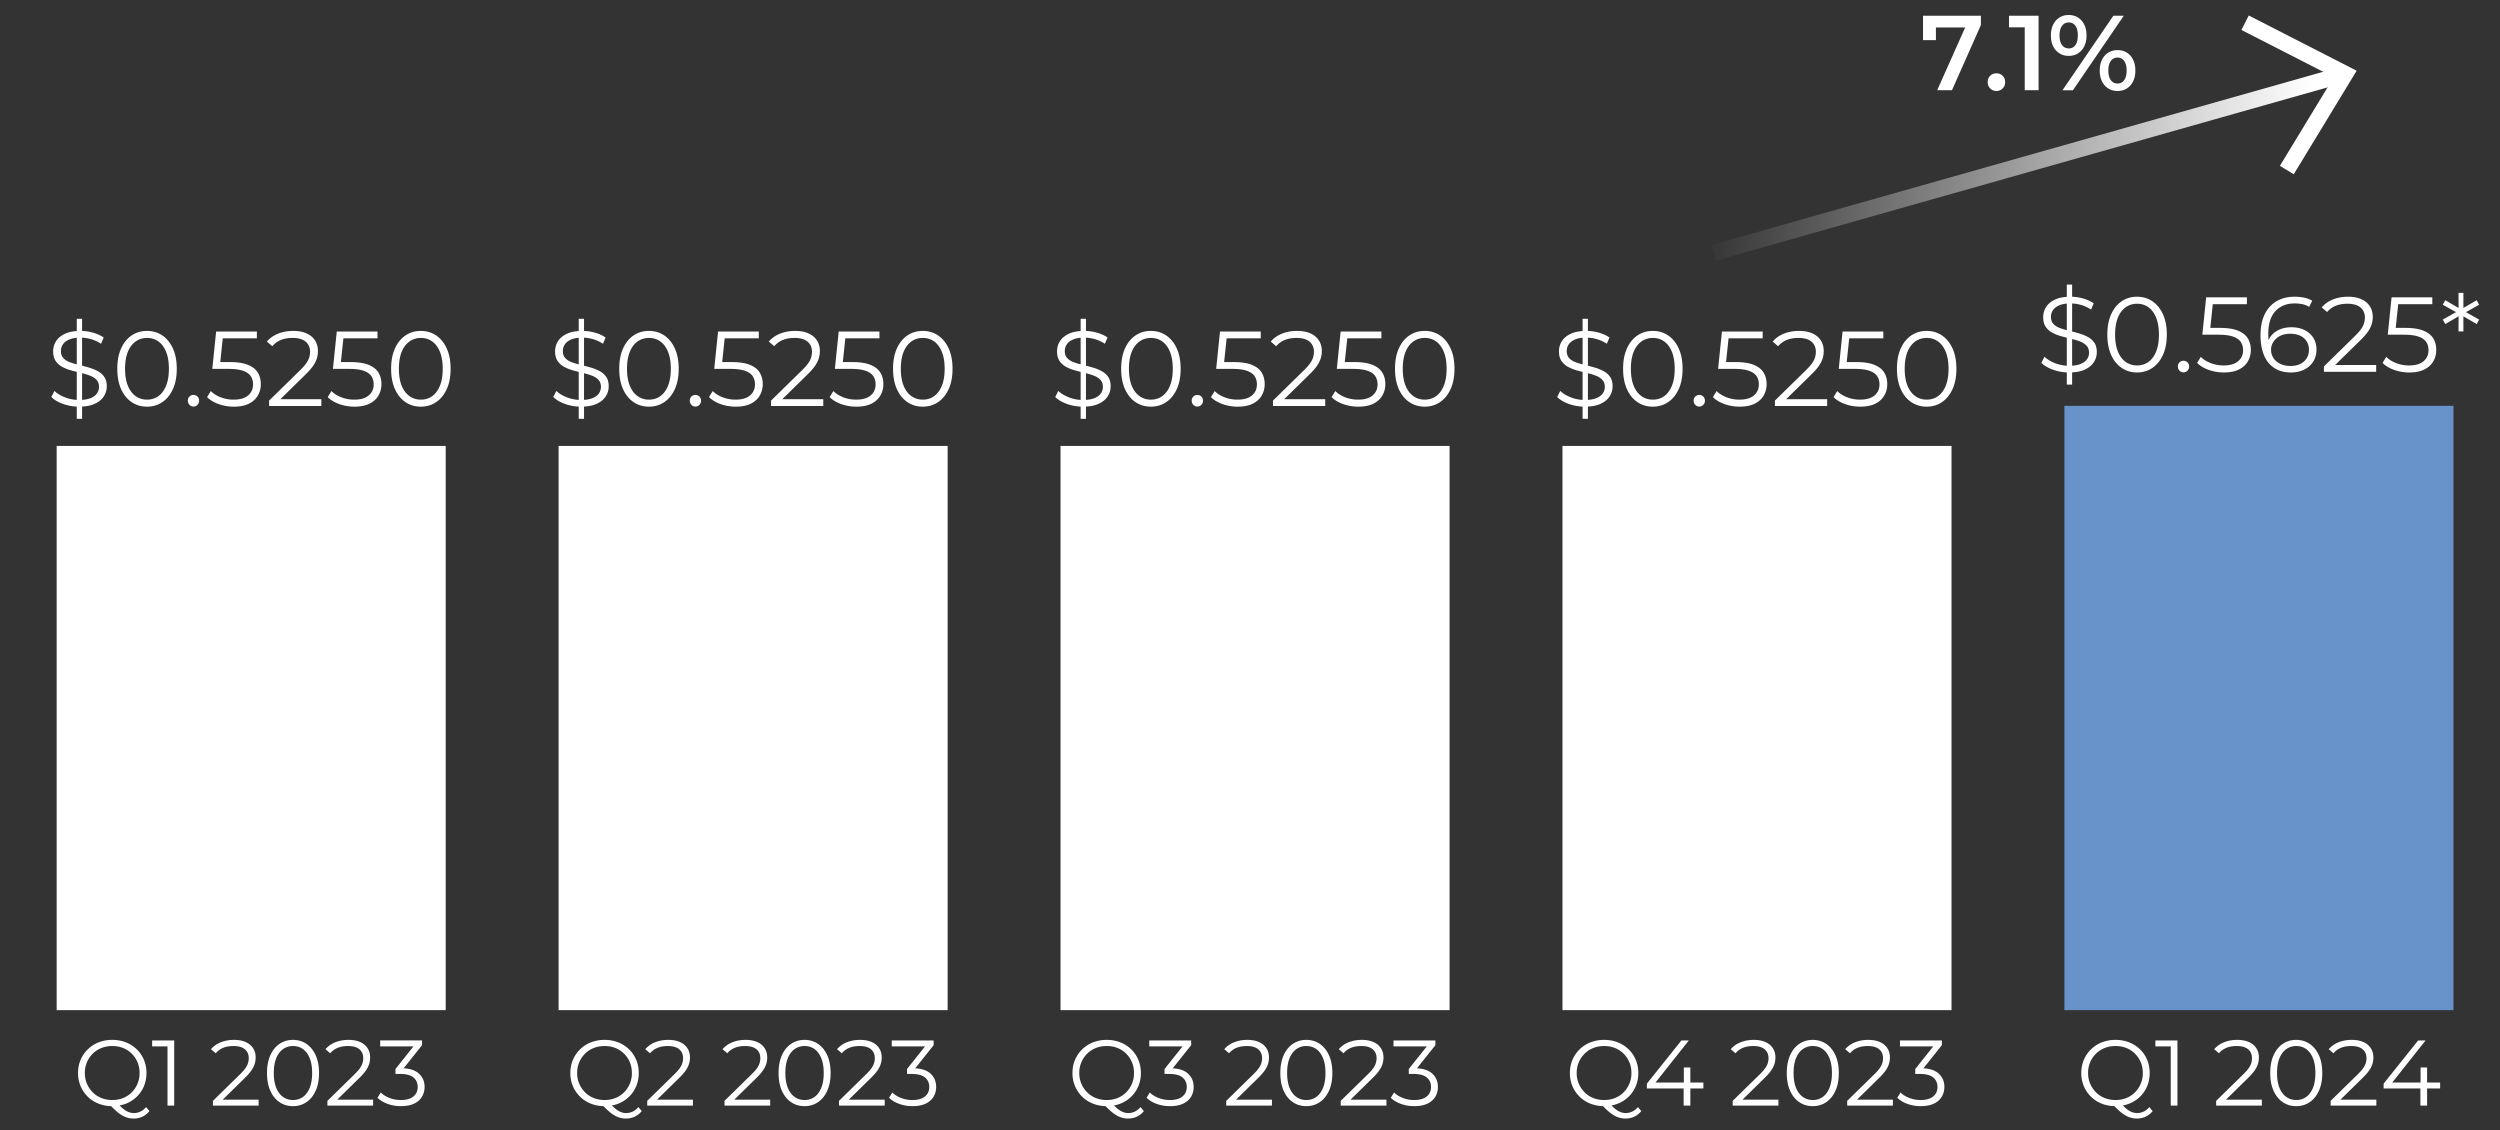 <svg id="a" xmlns="http://www.w3.org/2000/svg" viewBox="0 0 376 170"><rect x="0" y="0" width="376" height="170" fill="#333333" stroke="none"/><defs><style>.c{fill:#6792ca}.c,.d,.e{stroke-width:0}.d{fill:#fff}.e{fill:url(#b)}</style><linearGradient id="b" x1="30.552" y1="171.618" x2="32.99" y2="171.618" gradientTransform="matrix(41.956 0 0 -41.956 -1026.038 7224.984)" gradientUnits="userSpaceOnUse"><stop offset="0" stop-color="#fff" stop-opacity="0"/><stop offset=".9" stop-color="#fff"/></linearGradient></defs><path class="e" d="m257.41 36.849 94.977-26.901.664 2.346-94.976 26.9z"/><path class="d" d="m338.217 2.33 16.225 8.303-9.462 15.576-2.083-1.266 8.1-13.334-13.89-7.108 1.11-2.17zM291.353 13.57l4.624-10.367.544.928h-6.353l.992-1.008v2.912h-1.935V2.37h8.703v1.392l-4.352 9.808h-2.223ZM300.264 13.683c-.363 0-.672-.125-.928-.376a1.276 1.276 0 0 1-.384-.952c0-.405.128-.728.384-.968s.565-.36.928-.36.672.12.927.36c.257.24.385.563.385.968 0 .384-.128.701-.385.952a1.276 1.276 0 0 1-.927.376ZM304.52 13.57V3.17l.912.945h-3.28V2.37h4.448v11.2h-2.08ZM311.128 8.403c-.524 0-.987-.128-1.393-.384a2.575 2.575 0 0 1-.944-1.072c-.224-.459-.336-.997-.336-1.616 0-.619.112-1.158.336-1.616.225-.459.54-.816.944-1.072.406-.256.87-.384 1.393-.384.544 0 1.016.128 1.416.384.4.256.712.613.936 1.072s.335.997.335 1.616c0 .619-.112 1.157-.336 1.616a2.59 2.59 0 0 1-.935 1.072c-.4.256-.872.384-1.416.384Zm.016-1.12c.426 0 .76-.168 1-.504s.36-.819.36-1.448c0-.63-.12-1.112-.36-1.448s-.574-.504-1-.504-.766.17-1.016.512c-.251.341-.376.821-.376 1.44s.125 1.099.376 1.44c.25.341.589.512 1.016.512Zm-.945 6.288 7.648-11.2h1.568l-7.647 11.2h-1.569Zm8.273.112c-.524 0-.987-.128-1.393-.384s-.72-.613-.943-1.072c-.225-.459-.336-.998-.336-1.616s.111-1.157.336-1.616c.222-.459.537-.816.943-1.072s.87-.384 1.393-.384c.543 0 1.015.128 1.416.384s.71.613.935 1.072c.225.459.336.997.336 1.616s-.111 1.157-.336 1.616c-.224.459-.535.816-.935 1.072s-.873.384-1.416.384Zm0-1.12c.425 0 .761-.17 1.007-.512.245-.342.368-.822.368-1.44s-.123-1.099-.368-1.44a1.177 1.177 0 0 0-1.007-.512c-.416 0-.75.168-1 .504-.252.336-.377.818-.377 1.448s.125 1.112.377 1.448c.25.336.584.504 1 .504Z"/><path class="c" d="M310.486 61.04H369v90.882h-58.514z"/><path class="d" d="M311.184 56.019c-.832 0-1.63-.136-2.393-.408s-1.352-.621-1.768-1.048l.464-.912c.395.384.926.706 1.592.968a5.708 5.708 0 0 0 2.105.392c.704 0 1.277-.088 1.72-.264.442-.176.768-.413.976-.712.208-.299.311-.63.311-.992 0-.438-.125-.79-.376-1.056s-.579-.477-.984-.632-.853-.29-1.344-.408a47.82 47.82 0 0 1-1.471-.376 6.211 6.211 0 0 1-1.353-.536 2.795 2.795 0 0 1-.991-.888c-.251-.368-.376-.85-.376-1.448 0-.554.146-1.064.44-1.528s.743-.837 1.352-1.12c.607-.282 1.386-.424 2.336-.424.629 0 1.253.088 1.872.264a5.41 5.41 0 0 1 1.6.728l-.4.944a5.28 5.28 0 0 0-1.528-.704 5.832 5.832 0 0 0-1.56-.224c-.673 0-1.227.09-1.665.272-.437.181-.76.424-.968.728a1.785 1.785 0 0 0-.311 1.032c0 .437.125.79.376 1.056.25.267.58.475.991.624.411.15.861.282 1.353.4.49.117.978.245 1.463.384s.934.317 1.344.536c.411.219.741.51.992.872s.376.837.376 1.424c0 .544-.149 1.048-.448 1.512-.299.464-.755.837-1.367 1.12-.614.282-1.4.424-2.36.424Zm-.336 1.824v-15.04h.8v15.04h-.8ZM321.407 56.019c-.864 0-1.632-.227-2.303-.68-.672-.453-1.2-1.104-1.584-1.952-.384-.848-.577-1.87-.577-3.064 0-1.195.193-2.216.577-3.064s.912-1.499 1.584-1.952c.671-.453 1.439-.68 2.303-.68s1.632.227 2.304.68c.673.453 1.203 1.104 1.593 1.952.388.848.584 1.87.584 3.064 0 1.195-.196 2.216-.584 3.064-.39.848-.92 1.499-1.593 1.952-.672.453-1.44.68-2.304.68Zm0-1.056c.661 0 1.238-.179 1.729-.536.49-.357.874-.88 1.151-1.568s.416-1.533.416-2.536c0-1.003-.139-1.848-.416-2.536s-.661-1.21-1.151-1.568c-.491-.357-1.068-.536-1.729-.536-.64 0-1.21.179-1.712.536-.502.357-.89.88-1.168 1.568s-.416 1.533-.416 2.536c0 1.003.139 1.848.416 2.536s.666 1.21 1.168 1.568a2.876 2.876 0 0 0 1.712.536ZM328.4 56.003a.807.807 0 0 1-.601-.256.865.865 0 0 1-.248-.624.832.832 0 0 1 .849-.864.83.83 0 0 1 .599.24.83.83 0 0 1 .248.624.865.865 0 0 1-.248.624.805.805 0 0 1-.6.256ZM334.463 56.019c-.8 0-1.563-.13-2.288-.392s-1.302-.61-1.729-1.048l.56-.912c.352.374.835.683 1.45.928a5.308 5.308 0 0 0 1.99.368c.95 0 1.673-.21 2.168-.632.496-.421.744-.974.744-1.656 0-.48-.114-.893-.343-1.24s-.617-.616-1.16-.808-1.29-.288-2.24-.288h-2.385l.577-5.616h6.128v1.024h-5.664l.591-.56-.495 4.704-.593-.576h2.097c1.13 0 2.037.139 2.72.416s1.176.664 1.48 1.16c.304.496.455 1.075.455 1.736 0 .63-.149 1.203-.447 1.72-.299.517-.747.925-1.345 1.224-.596.299-1.354.448-2.271.448ZM344.574 56.019c-.992 0-1.829-.222-2.511-.664-.683-.443-1.2-1.083-1.552-1.92-.353-.837-.529-1.843-.529-3.016 0-1.27.216-2.334.649-3.192.432-.859 1.031-1.507 1.8-1.944.767-.437 1.658-.656 2.672-.656.5 0 .981.048 1.439.144.459.096.864.25 1.217.464l-.465.928a2.829 2.829 0 0 0-.991-.408 5.645 5.645 0 0 0-1.185-.12c-1.205 0-2.168.384-2.888 1.152-.72.768-1.08 1.915-1.08 3.44 0 .234.014.525.04.872.027.347.088.69.184 1.032l-.4-.304a3.074 3.074 0 0 1 .688-1.416c.342-.39.769-.685 1.28-.888s1.073-.304 1.68-.304c.747 0 1.402.138 1.969.416a3.22 3.22 0 0 1 1.327 1.168c.32.501.48 1.093.48 1.776 0 .693-.166 1.298-.496 1.816a3.296 3.296 0 0 1-1.368 1.2c-.58.282-1.234.424-1.96.424Zm-.048-.976c.534 0 1.005-.099 1.416-.296.41-.197.734-.48.968-.848s.353-.797.353-1.288c0-.736-.254-1.322-.761-1.76-.506-.437-1.191-.656-2.056-.656-.576 0-1.077.107-1.504.32a2.56 2.56 0 0 0-1.007.872 2.208 2.208 0 0 0-.369 1.256c0 .405.113.792.336 1.16.224.368.558.667 1 .896.443.23.985.344 1.624.344ZM349.519 55.923v-.816l4.656-4.56c.426-.416.746-.781.96-1.096.213-.315.357-.61.431-.888s.113-.539.113-.784c0-.65-.222-1.163-.664-1.536-.443-.373-1.096-.56-1.96-.56-.662 0-1.246.101-1.752.304a3.307 3.307 0 0 0-1.305.944l-.815-.704c.437-.512.997-.907 1.68-1.184s1.445-.416 2.287-.416c.758 0 1.413.12 1.968.36.555.24.985.59 1.288 1.048.305.459.456.997.456 1.616 0 .363-.05.72-.151 1.072a4.041 4.041 0 0 1-.544 1.112c-.262.39-.644.83-1.145 1.32l-4.271 4.192-.32-.448h6.944v1.024h-7.856ZM362.35 56.019c-.8 0-1.562-.13-2.288-.392s-1.301-.61-1.728-1.048l.56-.912c.352.374.835.683 1.449.928a5.308 5.308 0 0 0 1.991.368c.95 0 1.673-.21 2.168-.632.496-.421.744-.974.744-1.656 0-.48-.114-.893-.344-1.24s-.616-.616-1.16-.808-1.29-.288-2.24-.288h-2.384l.576-5.616h6.128v1.024h-5.664l.592-.56-.495 4.704-.593-.576h2.097c1.13 0 2.037.139 2.72.416s1.175.664 1.479 1.16c.305.496.456 1.075.456 1.736 0 .63-.15 1.203-.447 1.72-.299.517-.747.925-1.345 1.224-.597.299-1.354.448-2.271.448ZM372.863 45.827l-2.208 1.248v-.256l2.208 1.248-.368.672-2.176-1.264.176-.08v2.448h-.736l.016-2.448.16.08-2.16 1.264-.384-.672 2.224-1.248v.256l-2.224-1.248.384-.672 2.16 1.264-.16.08-.016-2.448h.736v2.448l-.176-.08 2.176-1.264.368.672ZM318.177 166.366c-.738 0-1.421-.124-2.051-.37s-1.176-.598-1.638-1.05a4.845 4.845 0 0 1-1.078-1.583 5 5 0 0 1-.386-1.981c0-.718.13-1.38.386-1.98a4.835 4.835 0 0 1 2.71-2.632 5.548 5.548 0 0 1 2.057-.372c.737 0 1.419.124 2.044.372s1.169.594 1.63 1.043c.462.447.822.975 1.079 1.582s.384 1.27.384 1.987c0 .719-.127 1.382-.384 1.988s-.617 1.134-1.078 1.582-1.006.796-1.631 1.043-1.307.371-2.044.371Zm0-.924c.588 0 1.132-.1 1.63-.3a3.821 3.821 0 0 0 1.303-.862c.369-.373.656-.804.86-1.295s.31-1.024.31-1.603c0-.588-.104-1.127-.31-1.616a3.97 3.97 0 0 0-.86-1.288 3.862 3.862 0 0 0-1.302-.855c-.5-.2-1.043-.3-1.631-.3s-1.134.1-1.638.3c-.504.201-.94.485-1.31.855a4.068 4.068 0 0 0-.867 1.288 4.057 4.057 0 0 0-.315 1.616c0 .579.105 1.113.315 1.603s.5.922.867 1.295c.37.373.806.66 1.31.862.504.2 1.05.3 1.638.3Zm3.206 2.787c-.299 0-.588-.039-.868-.113a3.532 3.532 0 0 1-.847-.357c-.285-.163-.576-.375-.875-.637s-.626-.579-.98-.952l1.134-.28c.29.345.572.63.847.854s.546.39.811.497c.267.108.53.161.791.161.729 0 1.35-.298 1.863-.896l.504.602c-.617.747-1.41 1.12-2.38 1.12ZM326.479 166.282v-9.38l.448.476h-2.758v-.896h3.318v9.8h-1.008ZM333.31 166.282v-.714l4.075-3.99c.373-.364.653-.683.84-.959s.312-.534.378-.777c.065-.242.097-.47.097-.686 0-.57-.193-1.017-.58-1.343-.388-.328-.959-.49-1.716-.49-.578 0-1.09.088-1.532.265a2.895 2.895 0 0 0-1.142.826l-.713-.616a3.757 3.757 0 0 1 1.47-1.035c.597-.243 1.264-.365 2.001-.365.663 0 1.238.105 1.723.315s.86.516 1.127.917c.266.401.398.873.398 1.414 0 .317-.044.63-.132.938a3.531 3.531 0 0 1-.476.973c-.23.34-.563.726-1.001 1.155l-3.738 3.668-.28-.392h6.076v.896h-6.874ZM345.35 166.366c-.755 0-1.427-.198-2.015-.595s-1.05-.965-1.386-1.708-.505-1.635-.505-2.681c0-1.045.17-1.939.505-2.68s.798-1.312 1.386-1.709 1.26-.595 2.016-.595 1.427.199 2.016.595c.588.397 1.052.966 1.393 1.708s.51 1.636.51 2.68c0 1.047-.17 1.94-.51 2.682s-.805 1.312-1.393 1.708c-.589.397-1.26.595-2.016.595Zm0-.924c.58 0 1.084-.156 1.513-.468.429-.314.765-.77 1.008-1.372.242-.603.363-1.342.363-2.22 0-.877-.12-1.616-.363-2.219-.243-.601-.579-1.059-1.008-1.372-.43-.312-.933-.469-1.512-.469-.56 0-1.06.157-1.498.469-.439.313-.78.77-1.022 1.372-.243.603-.364 1.342-.364 2.219 0 .878.12 1.617.364 2.22.242.601.583 1.058 1.022 1.372.438.312.938.468 1.498.468ZM350.53 166.282v-.714l4.074-3.99c.374-.364.654-.683.84-.959s.313-.534.378-.777c.066-.242.098-.47.098-.686 0-.57-.193-1.017-.58-1.343-.388-.328-.96-.49-1.716-.49-.578 0-1.09.088-1.532.265a2.895 2.895 0 0 0-1.142.826l-.714-.616a3.757 3.757 0 0 1 1.47-1.035c.598-.243 1.265-.365 2.002-.365.663 0 1.237.105 1.723.315s.86.516 1.127.917c.265.401.398.873.398 1.414 0 .317-.044.63-.133.938a3.531 3.531 0 0 1-.475.973c-.23.34-.563.726-1.001 1.155l-3.739 3.668-.28-.392h6.076v.896h-6.874ZM358.496 163.706v-.727l5.194-6.497h1.12l-5.152 6.497-.546-.168h7.882v.895h-8.498Zm5.53 2.576v-2.576l.029-.895v-2.269h.98v5.74h-1.009ZM84.012 67.065h58.514v84.857H84.012zM87.374 61.161c-.832 0-1.63-.136-2.393-.408s-1.352-.621-1.768-1.048l.464-.912c.395.384.926.707 1.593.968a5.704 5.704 0 0 0 2.104.392c.704 0 1.277-.088 1.72-.264.442-.176.767-.413.975-.712.208-.299.312-.63.312-.992 0-.437-.125-.79-.376-1.056s-.578-.477-.984-.632c-.405-.155-.853-.29-1.344-.408-.49-.117-.981-.242-1.471-.376a6.207 6.207 0 0 1-1.352-.536 2.799 2.799 0 0 1-.993-.888c-.25-.368-.376-.85-.376-1.448 0-.554.147-1.064.44-1.528s.744-.837 1.352-1.12c.608-.282 1.387-.424 2.336-.424.63 0 1.254.088 1.872.264a5.407 5.407 0 0 1 1.6.728l-.4.944c-.48-.32-.99-.555-1.528-.704s-1.058-.224-1.56-.224c-.672 0-1.226.09-1.663.272-.438.181-.76.424-.969.728a1.785 1.785 0 0 0-.312 1.032c0 .438.126.79.376 1.056.25.267.582.475.992.624.411.15.862.282 1.353.4.49.117.978.245 1.463.384s.934.317 1.345.536c.41.219.74.51.991.872.25.362.376.838.376 1.424 0 .544-.15 1.048-.447 1.512-.3.464-.755.838-1.369 1.12-.613.283-1.4.424-2.36.424Zm-.336 1.824v-15.04h.8v15.04h-.8ZM97.597 61.161c-.864 0-1.632-.226-2.304-.68-.672-.453-1.2-1.104-1.584-1.952-.384-.848-.576-1.87-.576-3.064 0-1.195.192-2.216.576-3.064.384-.848.912-1.499 1.584-1.952.672-.453 1.44-.68 2.304-.68.864 0 1.632.227 2.304.68.672.453 1.203 1.104 1.592 1.952s.584 1.87.584 3.064c0 1.195-.195 2.216-.584 3.064-.389.848-.92 1.499-1.592 1.952-.672.454-1.44.68-2.304.68Zm0-1.056c.661 0 1.237-.179 1.728-.536.49-.357.875-.88 1.152-1.568s.416-1.533.416-2.536c0-1.003-.139-1.848-.416-2.536s-.661-1.21-1.152-1.568c-.49-.357-1.067-.536-1.728-.536-.64 0-1.21.179-1.712.536-.501.357-.89.88-1.168 1.568s-.416 1.533-.416 2.536c0 1.003.139 1.848.416 2.536s.667 1.21 1.168 1.568a2.876 2.876 0 0 0 1.712.536ZM104.589 61.145a.805.805 0 0 1-.6-.256.863.863 0 0 1-.248-.624c0-.256.083-.464.248-.624a.83.83 0 0 1 .6-.24.831.831 0 0 1 .848.864.863.863 0 0 1-.248.624.806.806 0 0 1-.6.256ZM110.653 61.161c-.8 0-1.563-.13-2.288-.392-.726-.261-1.302-.61-1.728-1.048l.56-.912c.352.374.834.683 1.448.928a5.309 5.309 0 0 0 1.992.368c.949 0 1.672-.21 2.168-.632s.744-.974.744-1.656c0-.48-.115-.893-.344-1.24s-.616-.616-1.16-.808c-.545-.192-1.291-.288-2.24-.288h-2.384l.576-5.616h6.127v1.024h-5.664l.593-.56-.496 4.704-.592-.576h2.096c1.13 0 2.037.139 2.72.416s1.176.664 1.48 1.16c.303.496.456 1.075.456 1.736 0 .63-.15 1.203-.448 1.72-.3.517-.747.926-1.344 1.224-.598.299-1.355.448-2.272.448ZM115.965 61.065v-.816l4.656-4.56c.426-.416.746-.781.96-1.096.213-.315.357-.61.432-.888s.112-.538.112-.784c0-.65-.222-1.163-.664-1.536-.443-.373-1.096-.56-1.96-.56-.662 0-1.246.101-1.752.304a3.299 3.299 0 0 0-1.304.944l-.816-.704c.437-.512.997-.907 1.68-1.184s1.445-.416 2.288-.416c.757 0 1.413.12 1.968.36.554.24.984.59 1.288 1.048.304.459.456.997.456 1.616 0 .363-.05.72-.152 1.072-.102.352-.283.723-.544 1.112s-.643.83-1.144 1.32l-4.272 4.192-.32-.448h6.944v1.024h-7.856ZM128.797 61.161c-.8 0-1.564-.13-2.288-.392-.726-.261-1.302-.61-1.728-1.048l.56-.912c.352.374.834.683 1.448.928a5.305 5.305 0 0 0 1.991.368c.95 0 1.672-.21 2.168-.632s.744-.974.744-1.656c0-.48-.114-.893-.343-1.24s-.617-.616-1.16-.808-1.292-.288-2.24-.288h-2.384l.576-5.616h6.128v1.024h-5.665l.592-.56-.495 4.704-.592-.576h2.095c1.13 0 2.038.139 2.72.416s1.177.664 1.48 1.16c.304.496.456 1.075.456 1.736 0 .63-.15 1.203-.448 1.72-.299.517-.746.926-1.344 1.224-.597.299-1.354.448-2.271.448ZM138.78 61.161c-.863 0-1.632-.226-2.303-.68-.672-.453-1.2-1.104-1.584-1.952-.384-.848-.577-1.87-.577-3.064 0-1.195.193-2.216.577-3.064s.912-1.499 1.584-1.952c.671-.453 1.44-.68 2.303-.68.865 0 1.633.227 2.305.68.672.453 1.202 1.104 1.592 1.952.388.848.584 1.87.584 3.064 0 1.195-.196 2.216-.584 3.064-.39.848-.92 1.499-1.592 1.952-.672.454-1.44.68-2.305.68Zm0-1.056c.661 0 1.238-.179 1.729-.536.49-.357.874-.88 1.151-1.568s.416-1.533.416-2.536c0-1.003-.138-1.848-.416-2.536s-.661-1.21-1.151-1.568c-.491-.357-1.068-.536-1.729-.536-.64 0-1.21.179-1.712.536-.5.357-.89.88-1.168 1.568s-.416 1.533-.416 2.536c0 1.003.139 1.848.416 2.536s.667 1.21 1.168 1.568a2.878 2.878 0 0 0 1.712.536ZM90.932 166.366c-.738 0-1.421-.124-2.051-.37s-1.176-.598-1.638-1.05-.822-.981-1.078-1.583a5 5 0 0 1-.385-1.981c0-.718.128-1.38.385-1.98a4.846 4.846 0 0 1 2.709-2.632 5.554 5.554 0 0 1 2.058-.372c.737 0 1.419.124 2.044.372a4.904 4.904 0 0 1 1.63 1.043c.463.447.822.975 1.079 1.582s.385 1.27.385 1.987c0 .719-.129 1.382-.385 1.988s-.616 1.134-1.078 1.582a4.904 4.904 0 0 1-1.631 1.043 5.512 5.512 0 0 1-2.044.371Zm0-.924c.588 0 1.131-.1 1.631-.3.499-.202.933-.489 1.302-.862a4.04 4.04 0 0 0 1.169-2.898c0-.588-.103-1.127-.308-1.616a3.964 3.964 0 0 0-.861-1.288 3.853 3.853 0 0 0-1.302-.855c-.5-.2-1.043-.3-1.631-.3s-1.134.1-1.638.3c-.504.201-.94.485-1.31.855-.368.368-.657.797-.867 1.288a4.057 4.057 0 0 0-.315 1.616c0 .579.105 1.113.315 1.603s.499.922.868 1.295c.369.373.805.66 1.309.862.504.2 1.05.3 1.638.3Zm3.206 2.787c-.3 0-.588-.039-.868-.113a3.532 3.532 0 0 1-.847-.357 5.445 5.445 0 0 1-.875-.637 15.1 15.1 0 0 1-.98-.952l1.134-.28c.289.345.571.63.847.854.275.224.546.39.812.497s.53.161.79.161c.729 0 1.35-.298 1.863-.896l.504.602c-.616.747-1.41 1.12-2.38 1.12ZM97.344 166.282v-.714l4.074-3.99c.373-.364.653-.683.84-.959.186-.275.312-.534.378-.777.065-.242.098-.47.098-.686 0-.57-.194-1.017-.581-1.343-.387-.328-.96-.49-1.715-.49-.58 0-1.09.088-1.533.265a2.894 2.894 0 0 0-1.141.826l-.714-.616a3.751 3.751 0 0 1 1.47-1.035c.597-.243 1.265-.365 2.002-.365.663 0 1.236.105 1.722.315s.861.516 1.127.917.399.873.399 1.414c0 .317-.044.63-.133.938a3.52 3.52 0 0 1-.476.973c-.229.34-.562.726-1.001 1.155l-3.738 3.668-.28-.392h6.076v.896h-6.874ZM108.963 166.282v-.714l4.075-3.99c.373-.364.652-.683.84-.959.186-.275.312-.534.377-.777.066-.242.099-.47.099-.686 0-.57-.194-1.017-.582-1.343-.387-.328-.959-.49-1.714-.49-.58 0-1.09.088-1.534.265a2.894 2.894 0 0 0-1.14.826l-.715-.616a3.751 3.751 0 0 1 1.47-1.035c.598-.243 1.265-.365 2.003-.365.662 0 1.236.105 1.721.315s.862.516 1.128.917c.265.401.399.873.399 1.414 0 .317-.045.63-.134.938a3.52 3.52 0 0 1-.476.973c-.228.34-.562.726-1 1.155l-3.738 3.668-.28-.392h6.075v.896h-6.874ZM121.003 166.366c-.756 0-1.428-.198-2.016-.595-.588-.396-1.05-.965-1.386-1.708s-.504-1.635-.504-2.681c0-1.045.168-1.939.504-2.68s.798-1.312 1.386-1.709c.588-.396 1.26-.595 2.016-.595s1.428.199 2.016.595 1.052.966 1.393 1.708.511 1.636.511 2.68c0 1.047-.17 1.94-.51 2.682s-.806 1.312-1.394 1.708-1.26.595-2.016.595Zm0-.924c.579 0 1.083-.156 1.512-.468.43-.314.765-.77 1.008-1.372.243-.603.364-1.342.364-2.22 0-.877-.121-1.616-.364-2.219-.243-.601-.579-1.059-1.008-1.372-.43-.312-.933-.469-1.512-.469-.56 0-1.06.157-1.498.469-.439.313-.78.77-1.022 1.372-.243.603-.364 1.342-.364 2.219 0 .878.121 1.617.364 2.22.243.601.583 1.058 1.022 1.372.439.312.938.468 1.498.468ZM126.183 166.282v-.714l4.075-3.99c.373-.364.652-.683.84-.959.186-.275.312-.534.378-.777.065-.242.097-.47.097-.686 0-.57-.193-1.017-.58-1.343-.388-.328-.96-.49-1.716-.49-.579 0-1.09.088-1.533.265a2.894 2.894 0 0 0-1.141.826l-.714-.616a3.751 3.751 0 0 1 1.47-1.035c.598-.243 1.265-.365 2.002-.365.663 0 1.237.105 1.722.315s.861.516 1.128.917c.266.401.398.873.398 1.414 0 .317-.044.63-.132.938a3.509 3.509 0 0 1-.477.973c-.229.34-.562.726-1.001 1.155l-3.737 3.668-.28-.392h6.076v.896h-6.875ZM137.243 166.366c-.709 0-1.379-.114-2.009-.343s-1.136-.534-1.52-.917l.491-.797c.317.326.744.596 1.281.811a4.682 4.682 0 0 0 1.757.322c.812 0 1.435-.177 1.87-.532.433-.354.65-.83.65-1.428s-.212-1.073-.637-1.427c-.425-.356-1.095-.533-2.009-.533h-.7v-.742l3.024-3.794.14.392h-5.46v-.896h6.3v.714l-3.024 3.794-.49-.322h.378c1.176 0 2.056.262 2.639.784s.875 1.195.875 2.016c0 .55-.131 1.046-.392 1.484-.262.439-.656.784-1.183 1.036s-1.188.378-1.98.378ZM159.503 67.065h58.514v84.857h-58.514zM162.865 61.161c-.832 0-1.63-.136-2.392-.408s-1.352-.621-1.768-1.048l.464-.912c.394.384.925.707 1.592.968a5.708 5.708 0 0 0 2.104.392c.704 0 1.278-.088 1.72-.264.442-.176.768-.413.976-.712.208-.299.312-.63.312-.992 0-.437-.126-.79-.376-1.056-.25-.267-.579-.477-.984-.632s-.854-.29-1.344-.408a47.11 47.11 0 0 1-1.472-.376 6.211 6.211 0 0 1-1.352-.536 2.807 2.807 0 0 1-.992-.888c-.25-.368-.376-.85-.376-1.448 0-.554.146-1.064.44-1.528.293-.464.744-.837 1.352-1.12.608-.282 1.386-.424 2.335-.424.63 0 1.254.088 1.873.264.619.176 1.152.419 1.6.728l-.4.944c-.48-.32-.99-.555-1.529-.704a5.825 5.825 0 0 0-1.56-.224c-.671 0-1.226.09-1.663.272-.438.181-.76.424-.968.728a1.786 1.786 0 0 0-.312 1.032c0 .438.126.79.376 1.056.25.267.582.475.992.624.41.15.861.282 1.352.4.49.117.979.245 1.464.384s.933.317 1.344.536c.41.219.741.51.992.872.25.362.376.838.376 1.424 0 .544-.15 1.048-.448 1.512-.299.464-.755.838-1.368 1.12-.614.283-1.4.424-2.36.424Zm-.336 1.824v-15.04h.8v15.04h-.8ZM173.089 61.161c-.864 0-1.632-.226-2.304-.68-.673-.453-1.2-1.104-1.584-1.952-.385-.848-.576-1.87-.576-3.064 0-1.195.191-2.216.576-3.064.384-.848.911-1.499 1.584-1.952.672-.453 1.44-.68 2.304-.68s1.632.227 2.304.68c.671.453 1.203 1.104 1.591 1.952.39.848.584 1.87.584 3.064 0 1.195-.194 2.216-.584 3.064-.388.848-.92 1.499-1.591 1.952-.672.454-1.44.68-2.304.68Zm0-1.056c.661 0 1.237-.179 1.727-.536.492-.357.875-.88 1.153-1.568s.416-1.533.416-2.536c0-1.003-.139-1.848-.416-2.536s-.661-1.21-1.153-1.568c-.49-.357-1.066-.536-1.727-.536-.64 0-1.211.179-1.712.536-.502.357-.89.88-1.168 1.568s-.416 1.533-.416 2.536c0 1.003.139 1.848.416 2.536s.666 1.21 1.168 1.568a2.874 2.874 0 0 0 1.712.536ZM180.08 61.145a.805.805 0 0 1-.6-.256.865.865 0 0 1-.248-.624.83.83 0 0 1 .248-.624.83.83 0 0 1 .6-.24.832.832 0 0 1 .849.864.865.865 0 0 1-.248.624.807.807 0 0 1-.6.256ZM186.145 61.161c-.801 0-1.564-.13-2.289-.392-.725-.261-1.301-.61-1.728-1.048l.56-.912c.352.374.834.683 1.448.928a5.309 5.309 0 0 0 1.992.368c.95 0 1.672-.21 2.168-.632s.744-.974.744-1.656c0-.48-.114-.893-.344-1.24s-.616-.616-1.16-.808-1.29-.288-2.24-.288h-2.384l.576-5.616h6.128v1.024h-5.664l.592-.56-.496 4.704-.592-.576h2.096c1.13 0 2.038.139 2.72.416s1.176.664 1.48 1.16c.304.496.456 1.075.456 1.736 0 .63-.15 1.203-.448 1.72-.3.517-.746.926-1.344 1.224-.598.299-1.354.448-2.271.448ZM191.456 61.065v-.816l4.656-4.56c.427-.416.746-.781.96-1.096.213-.315.358-.61.432-.888a3 3 0 0 0 .112-.784c0-.65-.221-1.163-.664-1.536-.442-.373-1.096-.56-1.96-.56-.66 0-1.245.101-1.752.304s-.941.517-1.303.944l-.817-.704c.438-.512.997-.907 1.68-1.184s1.445-.416 2.288-.416c.758 0 1.414.12 1.969.36.553.24.983.59 1.288 1.048.303.459.455.997.455 1.616 0 .363-.05.72-.152 1.072a4.041 4.041 0 0 1-.544 1.112c-.261.39-.642.83-1.144 1.32l-4.272 4.192-.32-.448h6.945v1.024h-7.857ZM204.288 61.161c-.8 0-1.562-.13-2.288-.392s-1.302-.61-1.728-1.048l.56-.912c.353.374.835.683 1.448.928a5.309 5.309 0 0 0 1.992.368c.95 0 1.672-.21 2.168-.632s.745-.974.745-1.656c0-.48-.116-.893-.345-1.24s-.615-.616-1.16-.808c-.544-.192-1.29-.288-2.24-.288h-2.383l.575-5.616h6.128v1.024h-5.664l.592-.56-.496 4.704-.591-.576h2.095c1.131 0 2.037.139 2.72.416s1.176.664 1.48 1.16c.304.496.457 1.075.457 1.736 0 .63-.15 1.203-.449 1.72-.299.517-.747.926-1.343 1.224-.598.299-1.356.448-2.273.448ZM214.272 61.161c-.864 0-1.631-.226-2.303-.68-.673-.453-1.2-1.104-1.584-1.952-.385-.848-.576-1.87-.576-3.064 0-1.195.191-2.216.576-3.064.384-.848.91-1.499 1.584-1.952.672-.453 1.44-.68 2.303-.68s1.632.227 2.304.68c.672.453 1.203 1.104 1.592 1.952.39.848.584 1.87.584 3.064 0 1.195-.194 2.216-.584 3.064-.389.848-.92 1.499-1.592 1.952-.672.454-1.44.68-2.304.68Zm0-1.056c.662 0 1.238-.179 1.728-.536.491-.357.875-.88 1.152-1.568s.416-1.533.416-2.536c0-1.003-.138-1.848-.416-2.536s-.66-1.21-1.152-1.568c-.49-.357-1.066-.536-1.728-.536-.64 0-1.21.179-1.711.536-.502.357-.891.88-1.168 1.568s-.416 1.533-.416 2.536c0 1.003.138 1.848.416 2.536s.666 1.21 1.168 1.568a2.874 2.874 0 0 0 1.711.536ZM166.451 166.366c-.737 0-1.42-.124-2.05-.37s-1.176-.598-1.638-1.05-.822-.981-1.078-1.583a5 5 0 0 1-.385-1.981c0-.718.128-1.38.385-1.98a4.846 4.846 0 0 1 2.709-2.632 5.552 5.552 0 0 1 2.057-.372c.737 0 1.42.124 2.044.372a4.906 4.906 0 0 1 1.632 1.043c.462.447.82.975 1.077 1.582s.386 1.27.386 1.987c0 .719-.13 1.382-.386 1.988s-.615 1.134-1.077 1.582a4.906 4.906 0 0 1-1.632 1.043 5.512 5.512 0 0 1-2.044.371Zm0-.924c.588 0 1.132-.1 1.632-.3a3.817 3.817 0 0 0 1.302-.862c.368-.373.655-.804.86-1.295.206-.49.309-1.024.309-1.603 0-.588-.103-1.127-.309-1.616a3.97 3.97 0 0 0-.86-1.288 3.857 3.857 0 0 0-1.302-.855c-.5-.2-1.044-.3-1.632-.3s-1.134.1-1.638.3a3.83 3.83 0 0 0-1.308.855c-.37.368-.658.797-.868 1.288a4.057 4.057 0 0 0-.316 1.616c0 .579.106 1.113.316 1.603s.499.922.868 1.295c.368.373.805.66 1.308.862.504.2 1.05.3 1.638.3Zm3.206 2.787c-.299 0-.588-.039-.868-.113a3.549 3.549 0 0 1-.847-.357c-.284-.163-.576-.375-.875-.637s-.625-.579-.98-.952l1.135-.28c.289.345.571.63.846.854s.546.39.813.497c.265.108.53.161.79.161.728 0 1.35-.298 1.862-.896l.504.602c-.615.747-1.409 1.12-2.38 1.12ZM175.972 166.366c-.71 0-1.38-.114-2.01-.343s-1.136-.534-1.519-.917l.49-.797c.318.326.745.596 1.282.811a4.682 4.682 0 0 0 1.757.322c.811 0 1.434-.177 1.869-.532.433-.354.65-.83.65-1.428s-.212-1.073-.637-1.427c-.424-.356-1.094-.533-2.008-.533h-.7v-.742l3.024-3.794.14.392h-5.46v-.896h6.3v.714l-3.024 3.794-.49-.322h.378c1.175 0 2.055.262 2.638.784s.875 1.195.875 2.016c0 .55-.13 1.046-.391 1.484-.262.439-.657.784-1.184 1.036s-1.187.378-1.98.378ZM184.427 166.282v-.714l4.074-3.99c.373-.364.653-.683.84-.959s.312-.534.378-.777c.065-.242.098-.47.098-.686 0-.57-.194-1.017-.58-1.343-.388-.328-.96-.49-1.716-.49-.579 0-1.09.088-1.533.265a2.895 2.895 0 0 0-1.141.826l-.714-.616a3.753 3.753 0 0 1 1.47-1.035c.597-.243 1.265-.365 2.002-.365.663 0 1.237.105 1.722.315s.861.516 1.127.917.4.873.4 1.414c0 .317-.045.63-.134.938-.09.308-.247.632-.476.973s-.562.726-1 1.155l-3.74 3.668-.278-.392h6.075v.896h-6.874ZM196.467 166.366c-.756 0-1.428-.198-2.016-.595s-1.05-.965-1.386-1.708-.503-1.635-.503-2.681c0-1.045.167-1.939.503-2.68s.798-1.312 1.386-1.709 1.26-.595 2.016-.595c.757 0 1.429.199 2.016.595s1.052.966 1.393 1.708.512 1.636.512 2.68c0 1.047-.171 1.94-.512 2.682s-.805 1.312-1.393 1.708-1.26.595-2.016.595Zm0-.924c.579 0 1.083-.156 1.512-.468.43-.314.765-.77 1.008-1.372.243-.603.365-1.342.365-2.22 0-.877-.122-1.616-.365-2.219-.243-.601-.579-1.059-1.007-1.372-.43-.312-.934-.469-1.513-.469-.56 0-1.059.157-1.497.469-.44.313-.78.77-1.023 1.372-.243.603-.364 1.342-.364 2.219 0 .878.121 1.617.364 2.22.242.601.583 1.058 1.023 1.372.438.312.937.468 1.497.468ZM201.646 166.282v-.714l4.075-3.99c.373-.364.653-.683.84-.959s.312-.534.377-.777c.066-.242.1-.47.1-.686 0-.57-.195-1.017-.582-1.343-.388-.328-.959-.49-1.715-.49-.579 0-1.09.088-1.533.265a2.895 2.895 0 0 0-1.142.826l-.713-.616a3.753 3.753 0 0 1 1.47-1.035c.597-.243 1.265-.365 2.002-.365.662 0 1.237.105 1.722.315s.861.516 1.127.917c.265.401.4.873.4 1.414 0 .317-.046.63-.135.938-.088.308-.247.632-.475.973s-.563.726-1.001 1.155l-3.738 3.668-.28-.392h6.075v.896h-6.874ZM212.707 166.366c-.709 0-1.379-.114-2.009-.343s-1.136-.534-1.52-.917l.49-.797c.318.326.745.596 1.282.811a4.682 4.682 0 0 0 1.757.322c.812 0 1.435-.177 1.87-.532.433-.354.65-.83.65-1.428s-.212-1.073-.637-1.427c-.425-.356-1.095-.533-2.009-.533h-.7v-.742l3.024-3.794.14.392h-5.46v-.896h6.3v.714l-3.024 3.794-.49-.322h.378c1.176 0 2.056.262 2.639.784s.875 1.195.875 2.016c0 .55-.131 1.046-.392 1.484-.262.439-.656.784-1.184 1.036s-1.187.378-1.98.378ZM8.521 67.065h58.514v84.857H8.521zM11.882 61.161c-.832 0-1.63-.136-2.392-.408s-1.352-.621-1.768-1.048l.464-.912c.395.384.925.707 1.592.968a5.704 5.704 0 0 0 2.104.392c.704 0 1.278-.088 1.72-.264.443-.176.768-.413.976-.712.208-.299.312-.63.312-.992 0-.437-.125-.79-.376-1.056s-.578-.477-.984-.632c-.405-.155-.853-.29-1.344-.408-.49-.117-.981-.242-1.472-.376a6.207 6.207 0 0 1-1.352-.536 2.799 2.799 0 0 1-.992-.888c-.25-.368-.376-.85-.376-1.448 0-.554.147-1.064.44-1.528s.744-.837 1.352-1.12c.608-.282 1.387-.424 2.336-.424.63 0 1.253.088 1.872.264a5.407 5.407 0 0 1 1.6.728l-.4.944c-.48-.32-.99-.555-1.528-.704s-1.059-.224-1.56-.224c-.672 0-1.227.09-1.664.272-.437.181-.76.424-.968.728a1.785 1.785 0 0 0-.312 1.032c0 .438.126.79.376 1.056.25.267.582.475.992.624.41.15.862.282 1.352.4.49.117.979.245 1.464.384s.933.317 1.344.536c.41.219.742.51.992.872s.376.838.376 1.424c0 .544-.15 1.048-.448 1.512-.298.464-.755.838-1.368 1.12-.613.283-1.4.424-2.36.424Zm-.336 1.824v-15.04h.8v15.04h-.8ZM22.106 61.161c-.864 0-1.632-.226-2.304-.68-.672-.453-1.2-1.104-1.584-1.952-.384-.848-.576-1.87-.576-3.064 0-1.195.192-2.216.576-3.064.384-.848.912-1.499 1.584-1.952.672-.453 1.44-.68 2.304-.68.864 0 1.632.227 2.304.68.672.453 1.203 1.104 1.592 1.952s.584 1.87.584 3.064c0 1.195-.195 2.216-.584 3.064-.39.848-.92 1.499-1.592 1.952-.672.454-1.44.68-2.304.68Zm0-1.056c.661 0 1.237-.179 1.728-.536.49-.357.875-.88 1.152-1.568s.416-1.533.416-2.536c0-1.003-.139-1.848-.416-2.536s-.661-1.21-1.152-1.568c-.49-.357-1.067-.536-1.728-.536-.64 0-1.21.179-1.712.536-.501.357-.89.88-1.168 1.568s-.416 1.533-.416 2.536c0 1.003.139 1.848.416 2.536s.667 1.21 1.168 1.568a2.876 2.876 0 0 0 1.712.536ZM29.098 61.145a.805.805 0 0 1-.6-.256.863.863 0 0 1-.248-.624c0-.256.083-.464.248-.624a.83.83 0 0 1 .6-.24.831.831 0 0 1 .848.864.863.863 0 0 1-.248.624.806.806 0 0 1-.6.256ZM35.162 61.161c-.8 0-1.563-.13-2.288-.392-.726-.261-1.302-.61-1.728-1.048l.56-.912c.352.374.834.683 1.447.928a5.309 5.309 0 0 0 1.993.368c.949 0 1.671-.21 2.167-.632s.745-.974.745-1.656c0-.48-.115-.893-.345-1.24s-.615-.616-1.16-.808c-.544-.192-1.29-.288-2.24-.288H31.93l.575-5.616h6.128v1.024H32.97l.593-.56-.497 4.704-.591-.576h2.095c1.131 0 2.038.139 2.72.416s1.176.664 1.48 1.16c.304.496.457 1.075.457 1.736 0 .63-.15 1.203-.449 1.72-.299.517-.746.926-1.343 1.224-.598.299-1.355.448-2.272.448ZM40.474 61.065v-.816l4.655-4.56c.427-.416.747-.781.96-1.096.214-.315.358-.61.432-.888s.113-.538.113-.784c0-.65-.222-1.163-.664-1.536-.443-.373-1.096-.56-1.96-.56-.662 0-1.246.101-1.752.304a3.299 3.299 0 0 0-1.304.944l-.816-.704c.437-.512.997-.907 1.68-1.184s1.445-.416 2.287-.416c.758 0 1.414.12 1.969.36.554.24.984.59 1.288 1.048.304.459.455.997.455 1.616 0 .363-.05.72-.151 1.072-.102.352-.283.723-.544 1.112s-.643.83-1.144 1.32l-4.272 4.192-.32-.448h6.944v1.024h-7.856ZM53.306 61.161c-.8 0-1.563-.13-2.288-.392-.726-.261-1.302-.61-1.728-1.048l.56-.912c.352.374.834.683 1.447.928a5.309 5.309 0 0 0 1.993.368c.949 0 1.671-.21 2.168-.632s.744-.974.744-1.656c0-.48-.115-.893-.345-1.24s-.615-.616-1.16-.808c-.544-.192-1.29-.288-2.24-.288h-2.383l.575-5.616h6.128v1.024h-5.664l.593-.56-.497 4.704-.591-.576h2.095c1.131 0 2.038.139 2.72.416s1.176.664 1.48 1.16c.304.496.457 1.075.457 1.736 0 .63-.15 1.203-.449 1.72-.298.517-.746.926-1.343 1.224-.598.299-1.355.448-2.272.448ZM63.29 61.161c-.864 0-1.632-.226-2.304-.68-.673-.453-1.2-1.104-1.584-1.952-.384-.848-.576-1.87-.576-3.064 0-1.195.192-2.216.576-3.064.384-.848.911-1.499 1.584-1.952.672-.453 1.44-.68 2.304-.68.864 0 1.632.227 2.304.68.672.453 1.202 1.104 1.592 1.952s.584 1.87.584 3.064c0 1.195-.195 2.216-.584 3.064-.39.848-.92 1.499-1.592 1.952-.672.454-1.44.68-2.304.68Zm0-1.056c.66 0 1.237-.179 1.728-.536.49-.357.874-.88 1.151-1.568s.416-1.533.416-2.536c0-1.003-.138-1.848-.416-2.536s-.66-1.21-1.151-1.568c-.491-.357-1.067-.536-1.728-.536-.64 0-1.21.179-1.712.536-.502.357-.891.88-1.168 1.568s-.416 1.533-.416 2.536c0 1.003.138 1.848.416 2.536s.666 1.21 1.168 1.568a2.876 2.876 0 0 0 1.712.536ZM16.89 166.366c-.738 0-1.421-.124-2.051-.37s-1.176-.598-1.638-1.05-.822-.981-1.078-1.583a5 5 0 0 1-.385-1.981c0-.718.128-1.38.385-1.98a4.846 4.846 0 0 1 2.709-2.632 5.554 5.554 0 0 1 2.058-.372c.737 0 1.419.124 2.044.372a4.904 4.904 0 0 1 1.631 1.043c.462.447.82.975 1.078 1.582s.385 1.27.385 1.987c0 .719-.129 1.382-.385 1.988s-.616 1.134-1.078 1.582a4.904 4.904 0 0 1-1.631 1.043 5.512 5.512 0 0 1-2.044.371Zm0-.924c.588 0 1.131-.1 1.631-.3.499-.202.933-.489 1.302-.862a4.04 4.04 0 0 0 1.169-2.898c0-.588-.103-1.127-.308-1.616a3.964 3.964 0 0 0-.861-1.288 3.853 3.853 0 0 0-1.302-.855c-.5-.2-1.043-.3-1.631-.3s-1.134.1-1.638.3c-.504.201-.94.485-1.31.855-.368.368-.657.797-.867 1.288a4.057 4.057 0 0 0-.315 1.616c0 .579.105 1.113.315 1.603s.499.922.868 1.295c.369.373.805.66 1.309.862.504.2 1.05.3 1.638.3Zm3.206 2.787c-.3 0-.588-.039-.868-.113a3.532 3.532 0 0 1-.847-.357 5.445 5.445 0 0 1-.875-.637 15.1 15.1 0 0 1-.98-.952l1.134-.28c.289.345.571.63.847.854.275.224.546.39.812.497s.53.161.79.161c.729 0 1.35-.298 1.863-.896l.504.602c-.616.747-1.41 1.12-2.38 1.12ZM25.192 166.282v-9.38l.448.476h-2.758v-.896H26.2v9.8h-1.008ZM32.023 166.282v-.714l4.075-3.99c.373-.364.652-.683.84-.959.186-.275.312-.534.377-.777.066-.242.099-.47.099-.686 0-.57-.194-1.017-.581-1.343-.388-.328-.96-.49-1.715-.49-.58 0-1.09.088-1.534.265a2.894 2.894 0 0 0-1.14.826l-.714-.616a3.751 3.751 0 0 1 1.47-1.035c.597-.243 1.264-.365 2.002-.365.662 0 1.236.105 1.721.315s.862.516 1.128.917c.265.401.399.873.399 1.414 0 .317-.045.63-.134.938a3.52 3.52 0 0 1-.476.973c-.228.34-.562.726-1 1.155l-3.738 3.668-.28-.392h6.075v.896h-6.874ZM44.063 166.366c-.756 0-1.428-.198-2.016-.595-.588-.396-1.05-.965-1.386-1.708s-.504-1.635-.504-2.681c0-1.045.168-1.939.504-2.68s.798-1.312 1.386-1.709c.588-.396 1.26-.595 2.016-.595s1.428.199 2.016.595 1.052.966 1.393 1.708.511 1.636.511 2.68c0 1.047-.17 1.94-.51 2.682s-.806 1.312-1.394 1.708-1.26.595-2.016.595Zm0-.924c.579 0 1.083-.156 1.512-.468.43-.314.765-.77 1.008-1.372.243-.603.364-1.342.364-2.22 0-.877-.121-1.616-.364-2.219-.243-.601-.579-1.059-1.008-1.372-.429-.312-.933-.469-1.512-.469-.56 0-1.06.157-1.498.469-.439.313-.78.77-1.022 1.372-.243.603-.364 1.342-.364 2.219 0 .878.121 1.617.364 2.22.243.601.583 1.058 1.022 1.372.439.312.938.468 1.498.468ZM49.243 166.282v-.714l4.074-3.99c.373-.364.653-.683.84-.959.187-.275.313-.534.378-.777.066-.242.098-.47.098-.686 0-.57-.194-1.017-.58-1.343-.388-.328-.96-.49-1.716-.49-.579 0-1.09.088-1.533.265a2.894 2.894 0 0 0-1.14.826l-.715-.616a3.751 3.751 0 0 1 1.47-1.035c.598-.243 1.265-.365 2.002-.365.663 0 1.237.105 1.722.315s.861.516 1.128.917c.265.401.398.873.398 1.414 0 .317-.044.63-.133.938a3.52 3.52 0 0 1-.476.973c-.228.34-.562.726-1 1.155l-3.739 3.668-.28-.392h6.076v.896h-6.874ZM60.303 166.366c-.71 0-1.38-.114-2.01-.343s-1.135-.534-1.518-.917l.49-.797c.317.326.744.596 1.28.811s1.123.322 1.758.322c.812 0 1.435-.177 1.869-.532s.65-.83.65-1.428-.212-1.073-.636-1.427c-.425-.356-1.095-.533-2.01-.533h-.699v-.742l3.024-3.794.14.392h-5.46v-.896h6.3v.714l-3.024 3.794-.49-.322h.378c1.176 0 2.055.262 2.639.784.583.523.875 1.195.875 2.016 0 .55-.131 1.046-.392 1.484s-.656.784-1.183 1.036-1.188.378-1.981.378ZM234.995 67.065h58.514v84.857h-58.514zM238.356 61.161c-.832 0-1.63-.136-2.392-.408s-1.352-.621-1.768-1.048l.464-.912c.395.384.925.707 1.592.968a5.708 5.708 0 0 0 2.104.392c.705 0 1.278-.088 1.72-.264.443-.176.768-.413.976-.712.208-.299.312-.63.312-.992 0-.437-.126-.79-.376-1.056-.25-.267-.579-.477-.984-.632s-.854-.29-1.344-.408a47.11 47.11 0 0 1-1.472-.376 6.211 6.211 0 0 1-1.352-.536 2.807 2.807 0 0 1-.992-.888c-.25-.368-.376-.85-.376-1.448 0-.554.146-1.064.44-1.528.293-.464.744-.837 1.352-1.12.608-.282 1.386-.424 2.336-.424.63 0 1.254.088 1.872.264.619.176 1.152.419 1.6.728l-.4.944c-.48-.32-.99-.555-1.528-.704a5.825 5.825 0 0 0-1.56-.224c-.672 0-1.226.09-1.664.272-.437.181-.76.424-.968.728a1.786 1.786 0 0 0-.312 1.032c0 .438.126.79.376 1.056.25.267.582.475.992.624.411.15.861.282 1.352.4.49.117.979.245 1.464.384s.933.317 1.344.536c.41.219.741.51.992.872.25.362.376.838.376 1.424 0 .544-.15 1.048-.448 1.512-.299.464-.755.838-1.368 1.12-.613.283-1.4.424-2.36.424Zm-.335 1.824v-15.04h.8v15.04h-.8ZM248.58 61.161c-.864 0-1.632-.226-2.304-.68-.672-.453-1.2-1.104-1.584-1.952-.384-.848-.576-1.87-.576-3.064 0-1.195.192-2.216.576-3.064.384-.848.912-1.499 1.584-1.952.672-.453 1.44-.68 2.304-.68s1.632.227 2.304.68c.672.453 1.203 1.104 1.592 1.952.39.848.584 1.87.584 3.064 0 1.195-.195 2.216-.584 3.064-.39.848-.92 1.499-1.592 1.952-.672.454-1.44.68-2.304.68Zm0-1.056c.661 0 1.237-.179 1.728-.536.49-.357.875-.88 1.152-1.568s.416-1.533.416-2.536c0-1.003-.139-1.848-.416-2.536s-.661-1.21-1.152-1.568c-.49-.357-1.067-.536-1.728-.536-.64 0-1.21.179-1.712.536-.502.357-.89.88-1.168 1.568s-.416 1.533-.416 2.536c0 1.003.139 1.848.416 2.536s.666 1.21 1.168 1.568a2.874 2.874 0 0 0 1.712.536ZM255.571 61.145a.805.805 0 0 1-.6-.256.865.865 0 0 1-.247-.624.83.83 0 0 1 .248-.624.83.83 0 0 1 .6-.24.832.832 0 0 1 .848.864.865.865 0 0 1-.248.624.807.807 0 0 1-.6.256ZM261.636 61.161c-.801 0-1.564-.13-2.288-.392-.726-.261-1.302-.61-1.729-1.048l.56-.912c.352.374.835.683 1.448.928a5.309 5.309 0 0 0 1.992.368c.95 0 1.672-.21 2.168-.632s.744-.974.744-1.656c0-.48-.114-.893-.344-1.24s-.616-.616-1.16-.808-1.29-.288-2.24-.288h-2.384l.576-5.616h6.128v1.024h-5.664l.592-.56-.496 4.704-.592-.576h2.096c1.13 0 2.038.139 2.72.416s1.176.664 1.48 1.16c.304.496.456 1.075.456 1.736 0 .63-.15 1.203-.448 1.72-.299.517-.746.926-1.344 1.224-.597.299-1.354.448-2.271.448ZM266.947 61.065v-.816l4.657-4.56c.426-.416.746-.781.96-1.096.212-.315.357-.61.431-.888a3 3 0 0 0 .112-.784c0-.65-.221-1.163-.664-1.536-.442-.373-1.095-.56-1.96-.56-.66 0-1.245.101-1.752.304s-.941.517-1.303.944l-.817-.704c.438-.512.997-.907 1.68-1.184s1.445-.416 2.288-.416c.758 0 1.414.12 1.969.36.554.24.983.59 1.288 1.048.304.459.455.997.455 1.616 0 .363-.05.72-.151 1.072a4.041 4.041 0 0 1-.544 1.112c-.262.39-.643.83-1.145 1.32l-4.271 4.192-.32-.448h6.944v1.024h-7.857ZM279.78 61.161c-.8 0-1.563-.13-2.289-.392s-1.302-.61-1.727-1.048l.56-.912c.352.374.834.683 1.447.928a5.309 5.309 0 0 0 1.993.368c.949 0 1.672-.21 2.168-.632s.744-.974.744-1.656c0-.48-.115-.893-.345-1.24s-.615-.616-1.16-.808c-.544-.192-1.29-.288-2.24-.288h-2.383l.575-5.616h6.128v1.024h-5.664l.593-.56-.496 4.704-.592-.576h2.095c1.131 0 2.038.139 2.72.416s1.176.664 1.48 1.16c.304.496.457 1.075.457 1.736 0 .63-.15 1.203-.448 1.72-.3.517-.748.926-1.344 1.224-.598.299-1.356.448-2.273.448ZM289.764 61.161c-.865 0-1.632-.226-2.304-.68-.673-.453-1.2-1.104-1.584-1.952-.385-.848-.576-1.87-.576-3.064 0-1.195.191-2.216.576-3.064.384-.848.911-1.499 1.584-1.952.672-.453 1.44-.68 2.304-.68s1.632.227 2.303.68c.672.453 1.204 1.104 1.592 1.952.39.848.584 1.87.584 3.064 0 1.195-.194 2.216-.584 3.064-.388.848-.92 1.499-1.592 1.952-.671.454-1.44.68-2.303.68Zm0-1.056c.66 0 1.237-.179 1.727-.536.491-.357.875-.88 1.153-1.568s.416-1.533.416-2.536c0-1.003-.14-1.848-.416-2.536s-.662-1.21-1.153-1.568c-.49-.357-1.066-.536-1.727-.536-.641 0-1.211.179-1.712.536-.502.357-.89.88-1.168 1.568s-.416 1.533-.416 2.536c0 1.003.138 1.848.416 2.536s.666 1.21 1.168 1.568a2.874 2.874 0 0 0 1.712.536ZM241.264 166.366c-.738 0-1.421-.124-2.051-.37s-1.176-.598-1.638-1.05-.821-.981-1.078-1.583a5 5 0 0 1-.385-1.981c0-.718.128-1.38.385-1.98a4.846 4.846 0 0 1 2.709-2.632 5.552 5.552 0 0 1 2.058-.372c.737 0 1.419.124 2.044.372a4.906 4.906 0 0 1 1.631 1.043c.462.447.82.975 1.078 1.582s.385 1.27.385 1.987c0 .719-.129 1.382-.385 1.988s-.616 1.134-1.078 1.582a4.906 4.906 0 0 1-1.631 1.043 5.512 5.512 0 0 1-2.044.371Zm0-.924c.588 0 1.132-.1 1.632-.3a3.817 3.817 0 0 0 1.301-.862c.368-.373.656-.804.86-1.295.207-.49.31-1.024.31-1.603 0-.588-.103-1.127-.31-1.616a3.97 3.97 0 0 0-.86-1.288 3.857 3.857 0 0 0-1.301-.855c-.5-.2-1.044-.3-1.632-.3s-1.134.1-1.638.3a3.83 3.83 0 0 0-1.309.855c-.369.368-.658.797-.868 1.288a4.057 4.057 0 0 0-.315 1.616c0 .579.105 1.113.315 1.603s.5.922.868 1.295c.369.373.805.66 1.309.862.504.2 1.05.3 1.638.3Zm3.206 2.787c-.3 0-.588-.039-.868-.113a3.549 3.549 0 0 1-.847-.357c-.284-.163-.576-.375-.875-.637s-.625-.579-.98-.952l1.134-.28c.29.345.571.63.847.854s.546.39.812.497c.266.108.53.161.791.161.728 0 1.349-.298 1.862-.896l.504.602c-.616.747-1.41 1.12-2.38 1.12ZM247.69 163.706v-.727l5.194-6.497h1.12l-5.152 6.497-.546-.168h7.882v.895h-8.499Zm5.53 2.576v-2.576l.028-.895v-2.269h.98v5.74h-1.008ZM260.598 166.282v-.714l4.074-3.99c.373-.364.652-.683.84-.959.186-.275.312-.534.378-.777.065-.242.097-.47.097-.686 0-.57-.193-1.017-.58-1.343-.387-.328-.96-.49-1.716-.49-.579 0-1.09.088-1.533.265a2.892 2.892 0 0 0-1.14.826l-.714-.616a3.75 3.75 0 0 1 1.47-1.035c.597-.243 1.264-.365 2.001-.365.664 0 1.237.105 1.722.315s.861.516 1.128.917c.266.401.398.873.398 1.414 0 .317-.043.63-.132.938a3.509 3.509 0 0 1-.477.973c-.228.34-.561.726-1 1.155l-3.738 3.668-.28-.392h6.076v.896h-6.874ZM272.638 166.366c-.756 0-1.428-.198-2.016-.595-.589-.396-1.05-.965-1.387-1.708s-.504-1.635-.504-2.681c0-1.045.168-1.939.504-2.68s.798-1.312 1.387-1.709c.588-.396 1.26-.595 2.016-.595s1.427.199 2.015.595 1.053.966 1.394 1.708.51 1.636.51 2.68c0 1.047-.17 1.94-.51 2.682s-.806 1.312-1.394 1.708-1.26.595-2.015.595Zm0-.924c.578 0 1.083-.156 1.511-.468.43-.314.766-.77 1.008-1.372.243-.603.364-1.342.364-2.22 0-.877-.12-1.616-.364-2.219-.242-.601-.578-1.059-1.008-1.372-.428-.312-.933-.469-1.511-.469-.56 0-1.06.157-1.498.469-.439.313-.78.77-1.023 1.372-.242.603-.363 1.342-.363 2.219 0 .878.121 1.617.363 2.22.243.601.584 1.058 1.023 1.372.438.312.938.468 1.498.468ZM277.817 166.282v-.714l4.075-3.99c.373-.364.652-.683.84-.959.186-.275.312-.534.377-.777.066-.242.098-.47.098-.686 0-.57-.193-1.017-.581-1.343-.387-.328-.959-.49-1.715-.49-.579 0-1.09.088-1.533.265a2.892 2.892 0 0 0-1.14.826l-.715-.616a3.75 3.75 0 0 1 1.47-1.035c.598-.243 1.265-.365 2.002-.365.663 0 1.236.105 1.722.315s.861.516 1.128.917c.265.401.398.873.398 1.414 0 .317-.044.63-.133.938a3.509 3.509 0 0 1-.476.973c-.229.34-.562.726-1.001 1.155l-3.737 3.668-.28-.392h6.075v.896h-6.874ZM288.877 166.366c-.709 0-1.379-.114-2.009-.343s-1.136-.534-1.518-.917l.49-.797c.316.326.744.596 1.28.811a4.685 4.685 0 0 0 1.757.322c.812 0 1.436-.177 1.87-.532.434-.354.65-.83.65-1.428s-.212-1.073-.636-1.427c-.425-.356-1.095-.533-2.01-.533h-.7v-.742l3.024-3.794.14.392h-5.46v-.896h6.3v.714l-3.024 3.794-.49-.322h.378c1.177 0 2.056.262 2.64.784.583.523.875 1.195.875 2.016 0 .55-.131 1.046-.393 1.484-.26.439-.655.784-1.183 1.036s-1.187.378-1.981.378Z"/></svg>